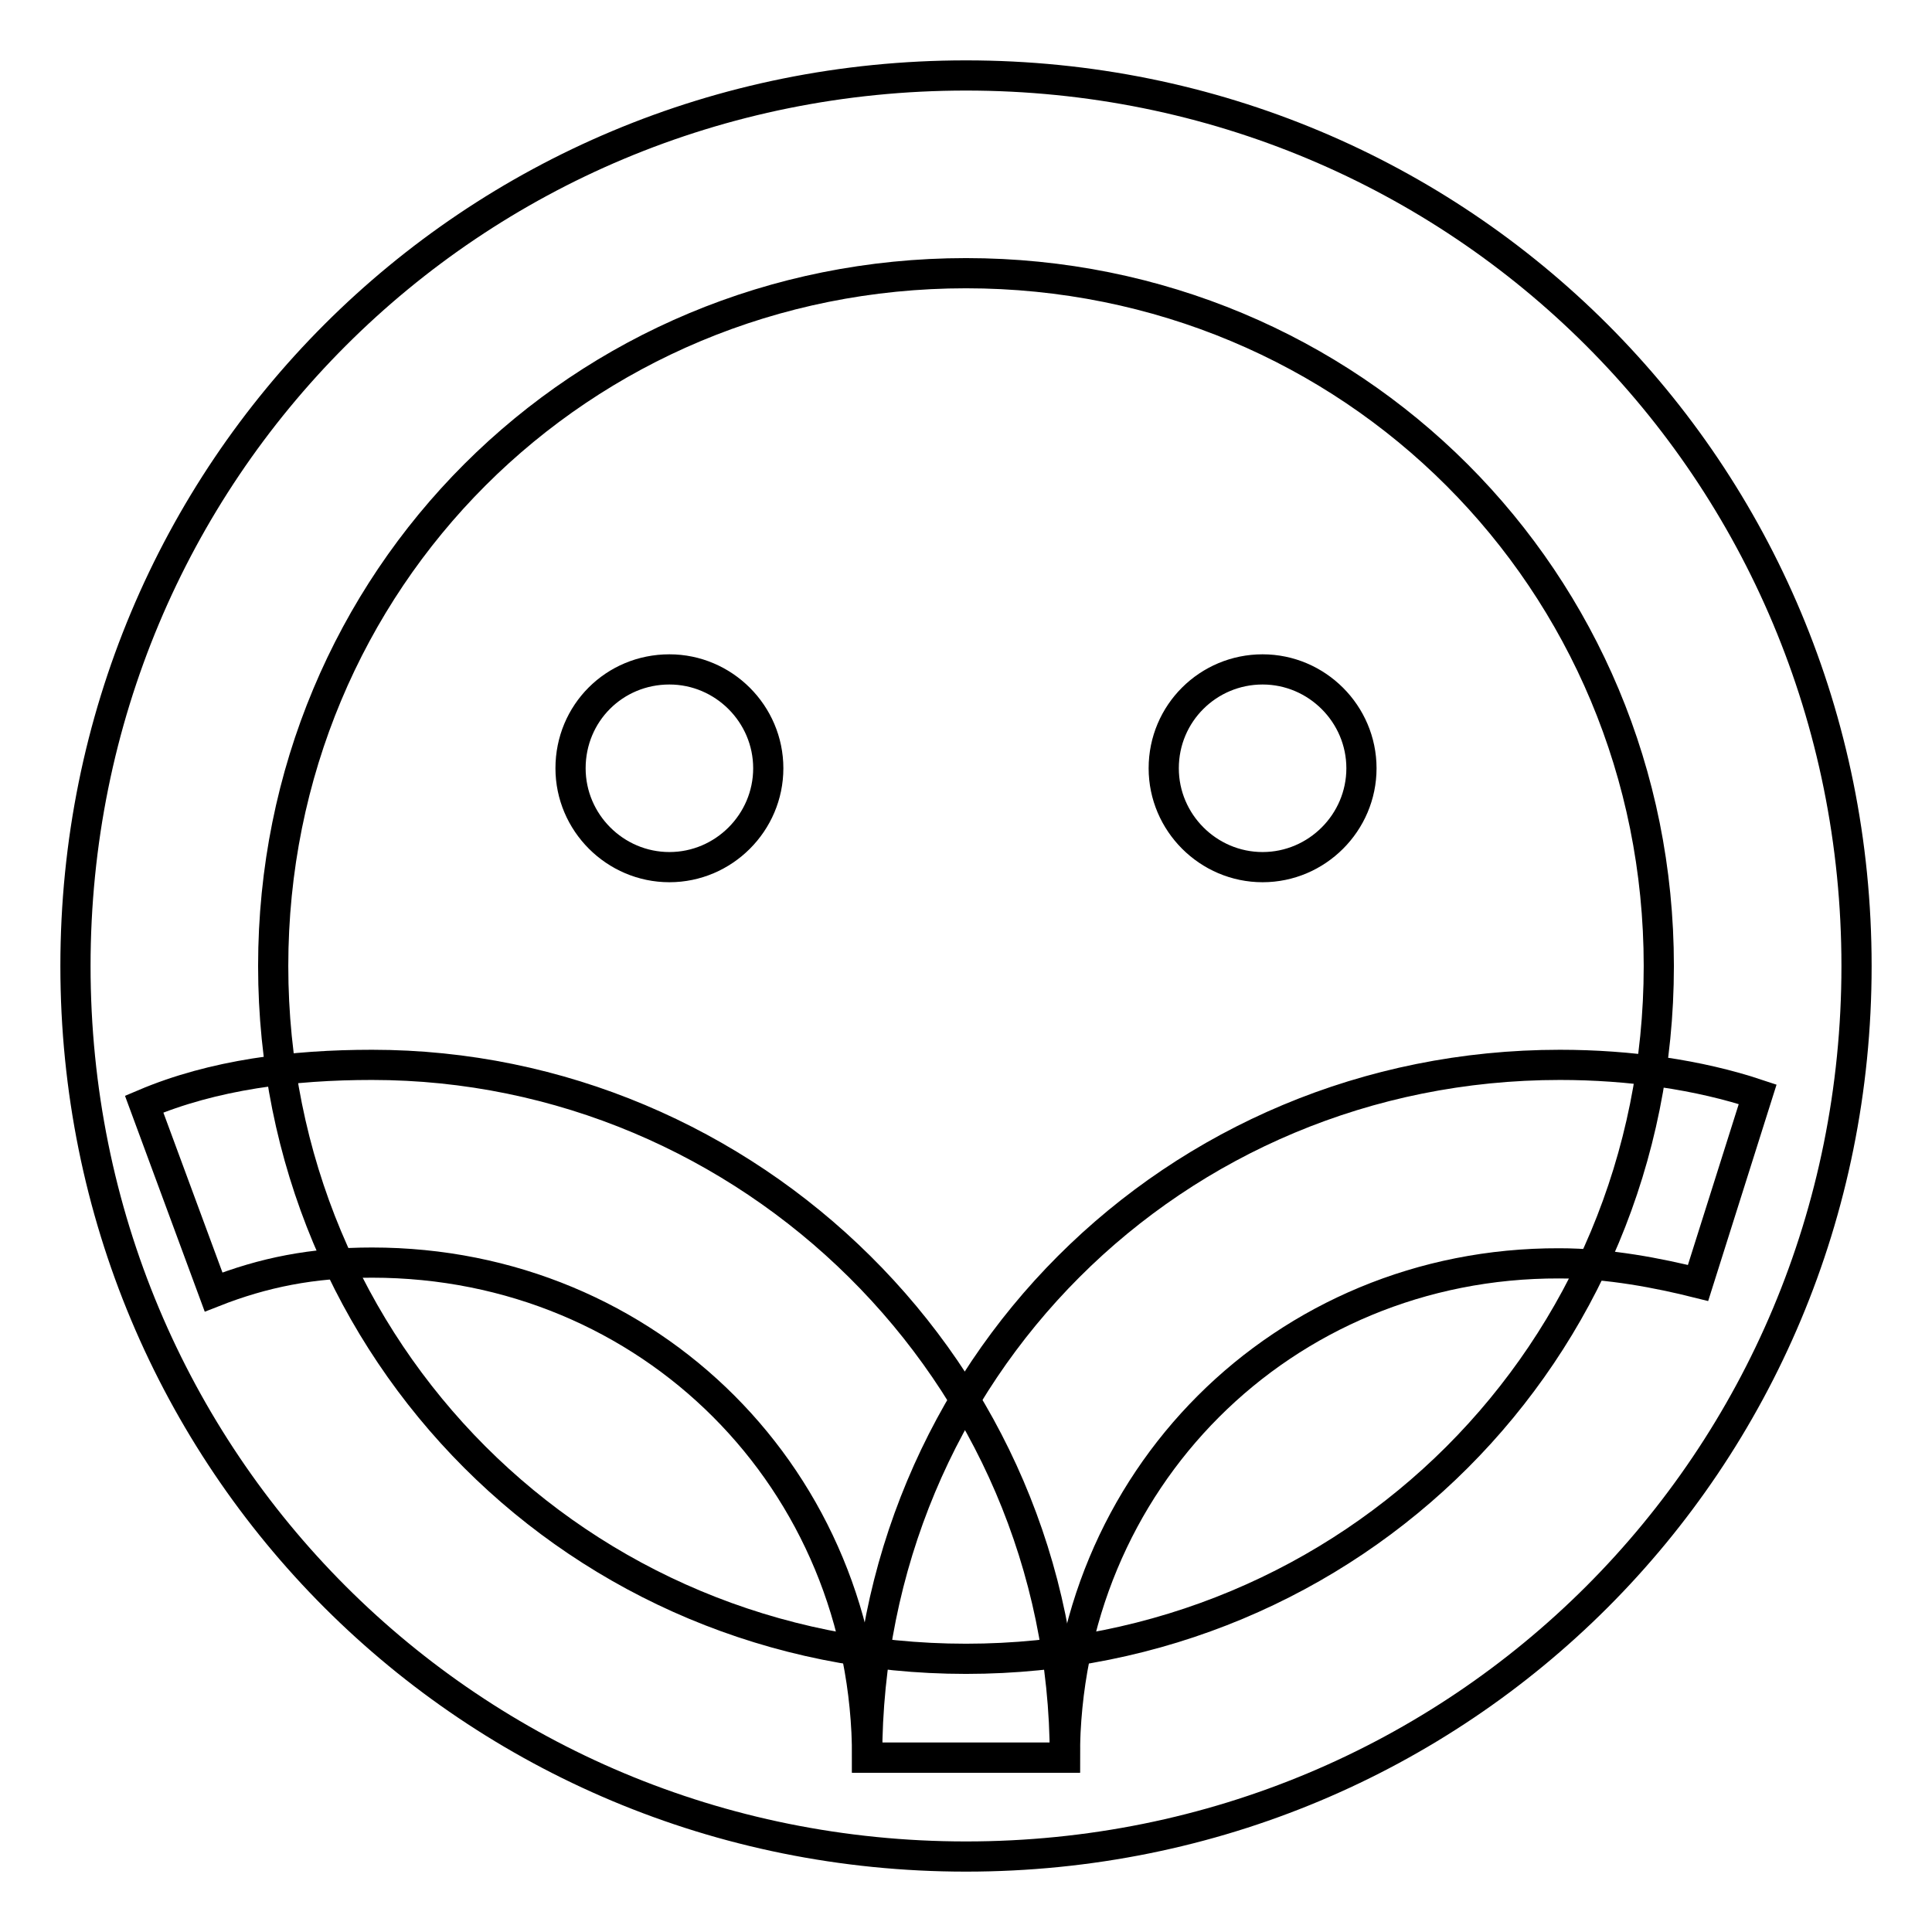 <?xml version="1.0" encoding="utf-8"?>
<!-- Svg Vector Icons : http://www.onlinewebfonts.com/icon -->
<!DOCTYPE svg PUBLIC "-//W3C//DTD SVG 1.1//EN" "http://www.w3.org/Graphics/SVG/1.1/DTD/svg11.dtd">
<svg version="1.1" xmlns="http://www.w3.org/2000/svg" xmlns:xlink="http://www.w3.org/1999/xlink" x="0px" y="0px" viewBox="0 0 256 256" enable-background="new 0 0 256 256" xml:space="preserve">
<g> <path stroke-width="4" fill-opacity="0" stroke="#000000"  d="M128,246c-65.6,0-118-52.4-118-118S62.4,10,128,10s118,52.4,118,118S193.6,246,128,246z M128,36.2 c-51.1,0-91.8,40.6-91.8,91.8c0,51.1,40.6,91.8,91.8,91.8c51.1,0,91.8-40.6,91.8-91.8C219.8,76.9,179.1,36.2,128,36.2z"/> <path stroke-width="4" fill-opacity="0" stroke="#000000"  d="M75.6,101.8c0,7.2,5.9,13.1,13.1,13.1c7.2,0,13.1-5.9,13.1-13.1c0,0,0,0,0,0c0-7.2-5.9-13.1-13.1-13.1 C81.4,88.7,75.6,94.5,75.6,101.8C75.6,101.8,75.6,101.8,75.6,101.8z"/> <path stroke-width="4" fill-opacity="0" stroke="#000000"  d="M154.2,101.8c0,7.2,5.9,13.1,13.1,13.1c7.2,0,13.1-5.9,13.1-13.1c0,0,0,0,0,0c0-7.2-5.9-13.1-13.1-13.1 C160.1,88.7,154.2,94.5,154.2,101.8C154.2,101.8,154.2,101.8,154.2,101.8z"/> <path stroke-width="4" fill-opacity="0" stroke="#000000"  d="M141.1,232.9h-26.2c0-36.7-28.8-65.6-65.6-65.6c-7.9,0-14.4,1.3-21,3.9l-9.2-24.9 c9.2-3.9,19.7-5.2,30.2-5.2C99.2,141.1,141.1,181.8,141.1,232.9z"/> <path stroke-width="4" fill-opacity="0" stroke="#000000"  d="M141.1,232.9h-26.2c0-51.1,40.6-91.8,91.8-91.8c9.2,0,18.4,1.3,26.2,3.9L225,170 c-5.2-1.3-11.8-2.6-18.4-2.6C170,167.3,141.1,196.2,141.1,232.9L141.1,232.9z"/></g>
</svg>